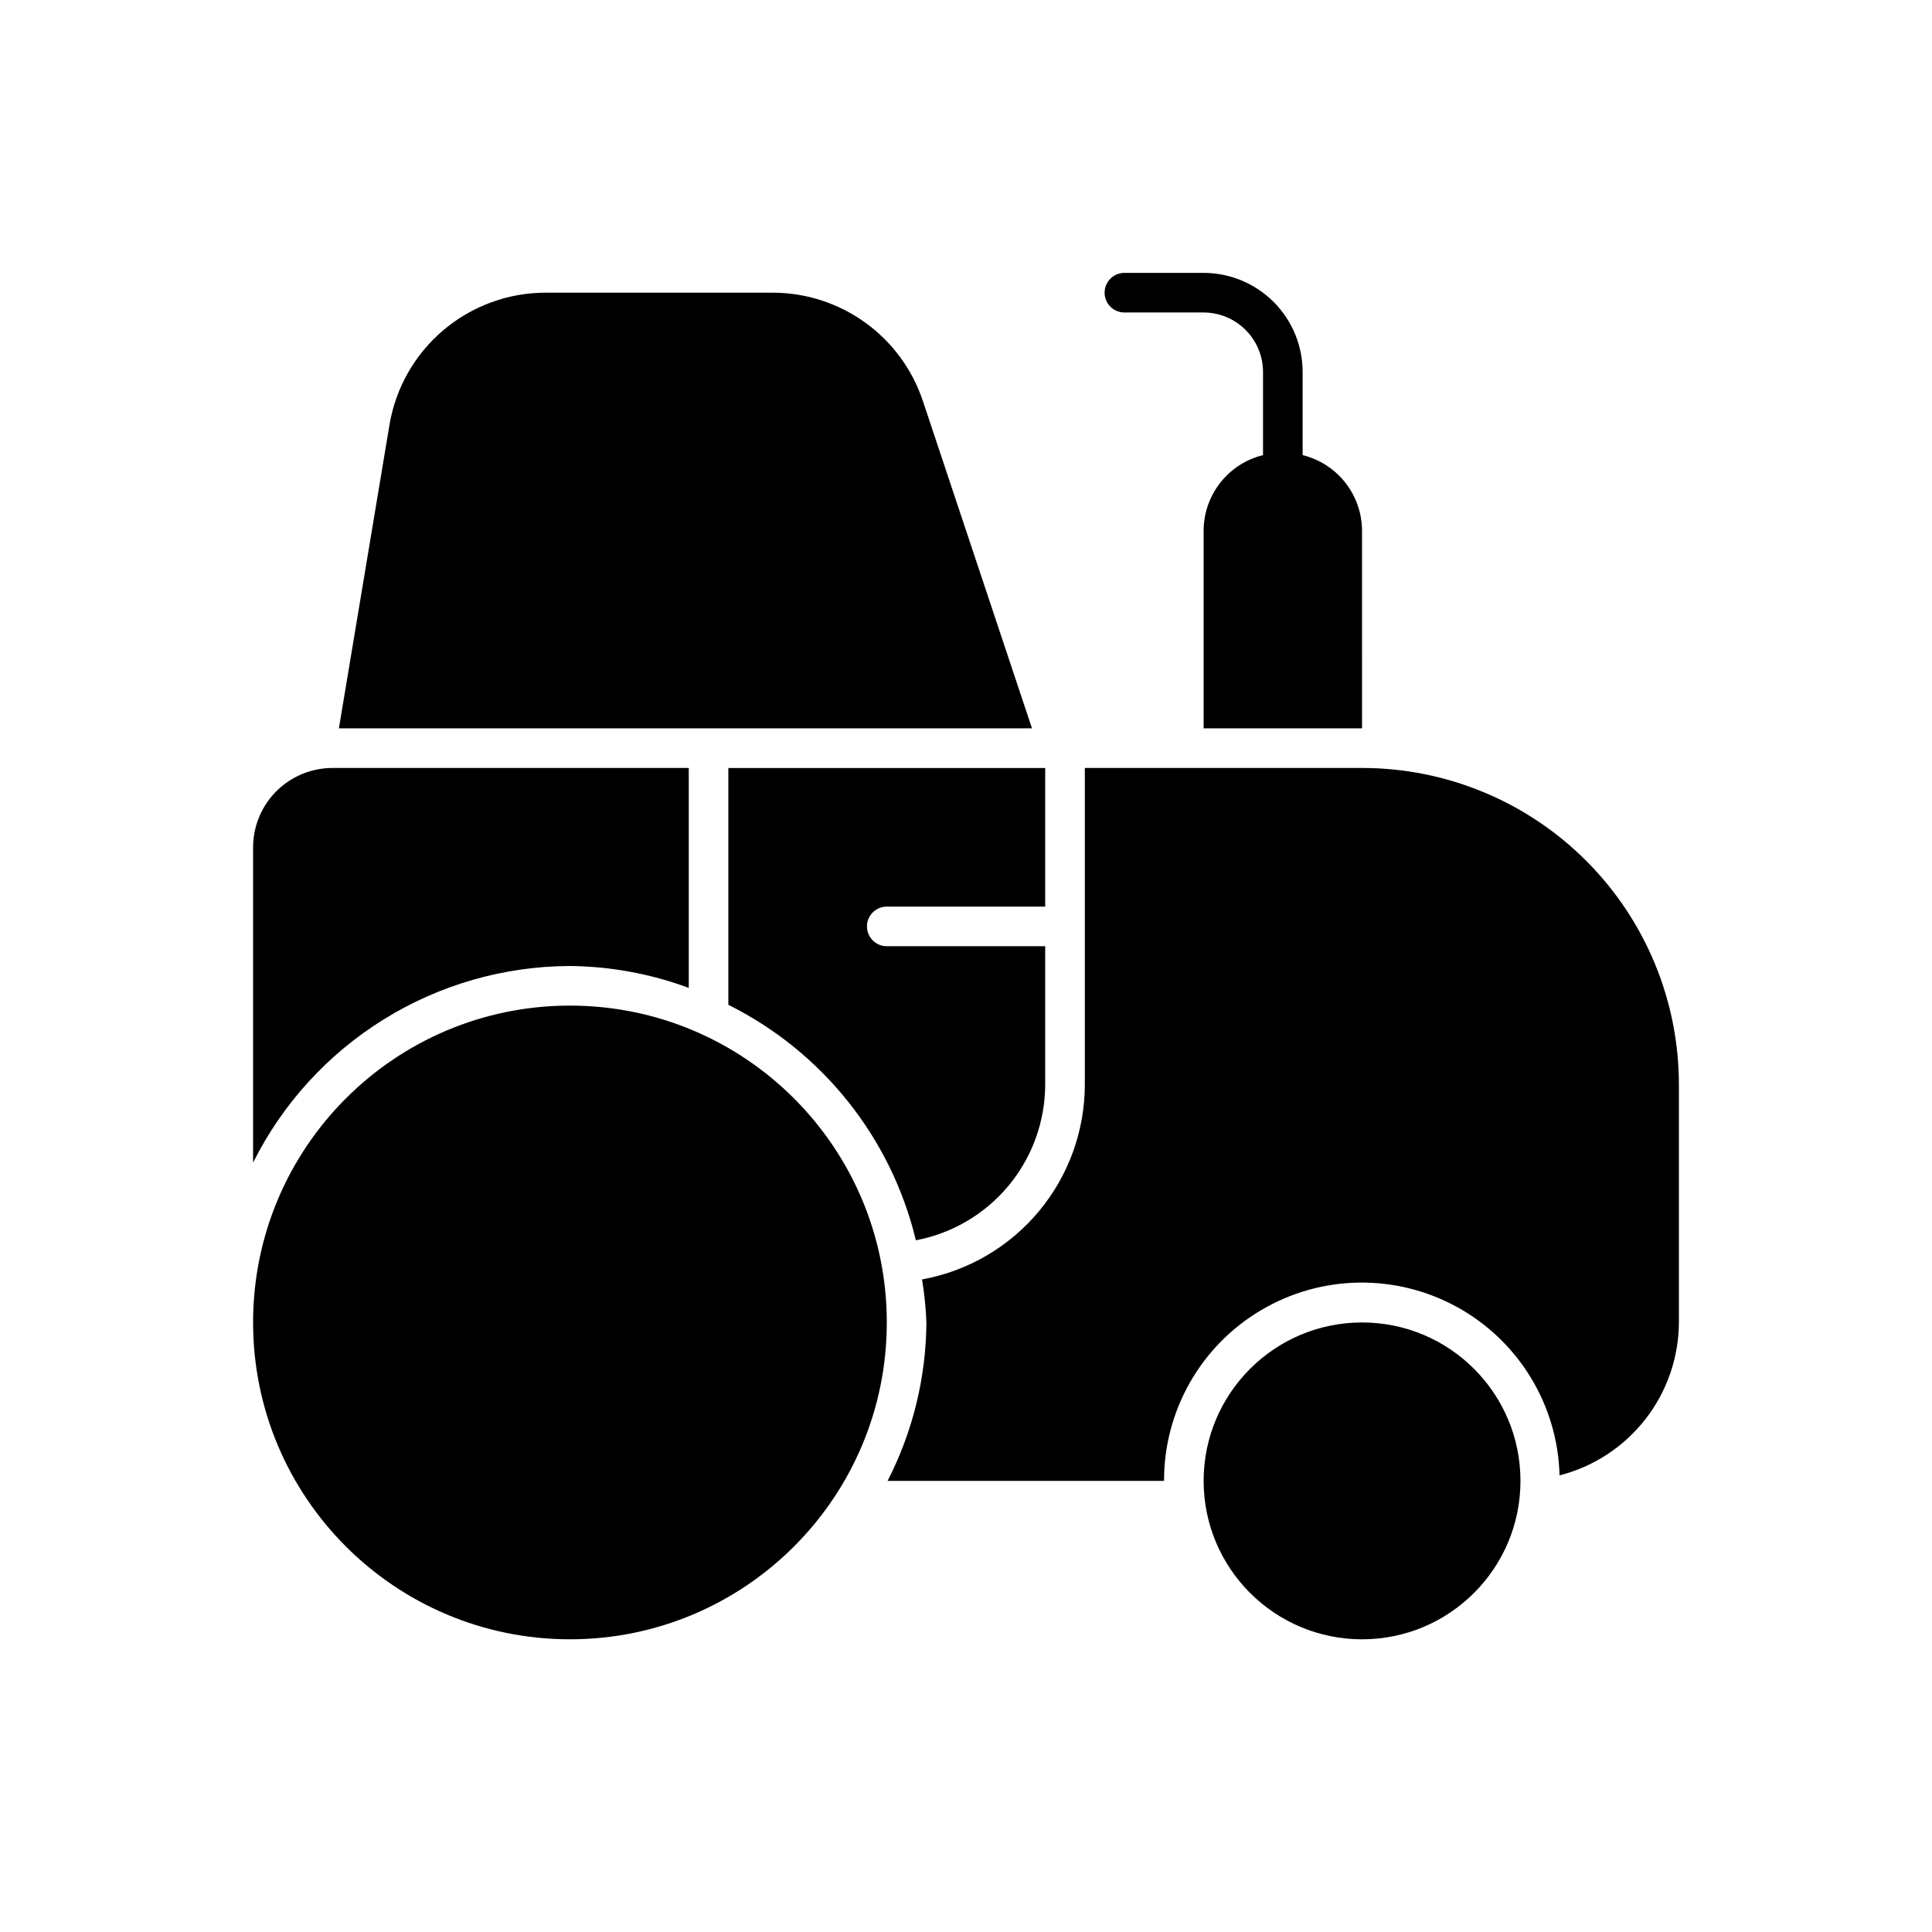 <?xml version="1.0" encoding="UTF-8"?>
<!-- Uploaded to: SVG Repo, www.svgrepo.com, Generator: SVG Repo Mixer Tools -->
<svg fill="#000000" width="800px" height="800px" version="1.1" viewBox="144 144 512 512" xmlns="http://www.w3.org/2000/svg">
 <g>
  <path d="m379.01 494.46c0 46.375-37.594 83.969-83.969 83.969s-83.969-37.594-83.969-83.969c0-46.371 37.594-83.965 83.969-83.965s83.969 37.594 83.969 83.965"/>
  <path d="m546.94 536.45c0 23.188-18.797 41.984-41.984 41.984-23.184 0-41.98-18.797-41.98-41.984s18.797-41.984 41.98-41.984c23.188 0 41.984 18.797 41.984 41.984"/>
  <path d="m337.02 410.29c24.973 12.43 43.168 35.273 49.699 62.398 9.609-1.816 18.285-6.922 24.535-14.441 6.254-7.516 9.695-16.977 9.734-26.754v-36.738h-41.984c-2.898 0-5.25-2.348-5.25-5.246 0-2.898 2.352-5.25 5.25-5.25h41.984v-36.734h-83.969z"/>
  <path d="m504.96 347.52h-73.469v83.969c-0.027 12.227-4.316 24.066-12.133 33.469-7.82 9.406-18.672 15.789-30.691 18.047l-0.312 0.059c0.617 3.773 1.004 7.578 1.152 11.398-0.094 14.609-3.617 28.988-10.289 41.984h73.266c-0.051-18.582 9.746-35.805 25.746-45.258 16.004-9.457 35.812-9.73 52.07-0.723 16.254 9.008 26.527 25.949 26.996 44.527 9.012-2.305 17.008-7.531 22.734-14.867 5.723-7.332 8.855-16.359 8.898-25.664v-62.977 0.004c0.008-22.273-8.836-43.633-24.586-59.383s-37.109-24.594-59.383-24.586z"/>
  <path d="m295.04 400c10.75 0.105 21.402 2.066 31.488 5.801v-58.281h-94.465c-5.562 0.016-10.895 2.231-14.828 6.164-3.93 3.934-6.148 9.266-6.164 14.828v83.586-0.004c7.801-15.605 19.781-28.738 34.605-37.938 14.828-9.199 31.914-14.098 49.363-14.156z"/>
  <path d="m337.02 337.02h80.469l-28.914-86.75c-2.789-8.359-8.133-15.629-15.281-20.781-7.148-5.152-15.738-7.926-24.551-7.926h-60.125c-9.938 0-19.555 3.523-27.137 9.949-7.586 6.422-12.645 15.328-14.277 25.133l-13.395 80.375z"/>
  <path d="m489.21 264.61v-22.051c-0.008-6.957-2.773-13.629-7.691-18.547-4.922-4.922-11.59-7.688-18.547-7.695h-20.992c-2.898 0-5.25 2.352-5.25 5.25 0 2.898 2.352 5.246 5.25 5.246h20.992c4.172 0.008 8.172 1.668 11.125 4.621 2.949 2.949 4.609 6.949 4.617 11.125v22.051c-4.465 1.102-8.438 3.66-11.289 7.269-2.852 3.609-4.418 8.062-4.453 12.664v52.48h41.984l-0.004-52.48c-0.035-4.602-1.602-9.055-4.453-12.664-2.852-3.609-6.824-6.168-11.289-7.269z"/>
 </g>
</svg>